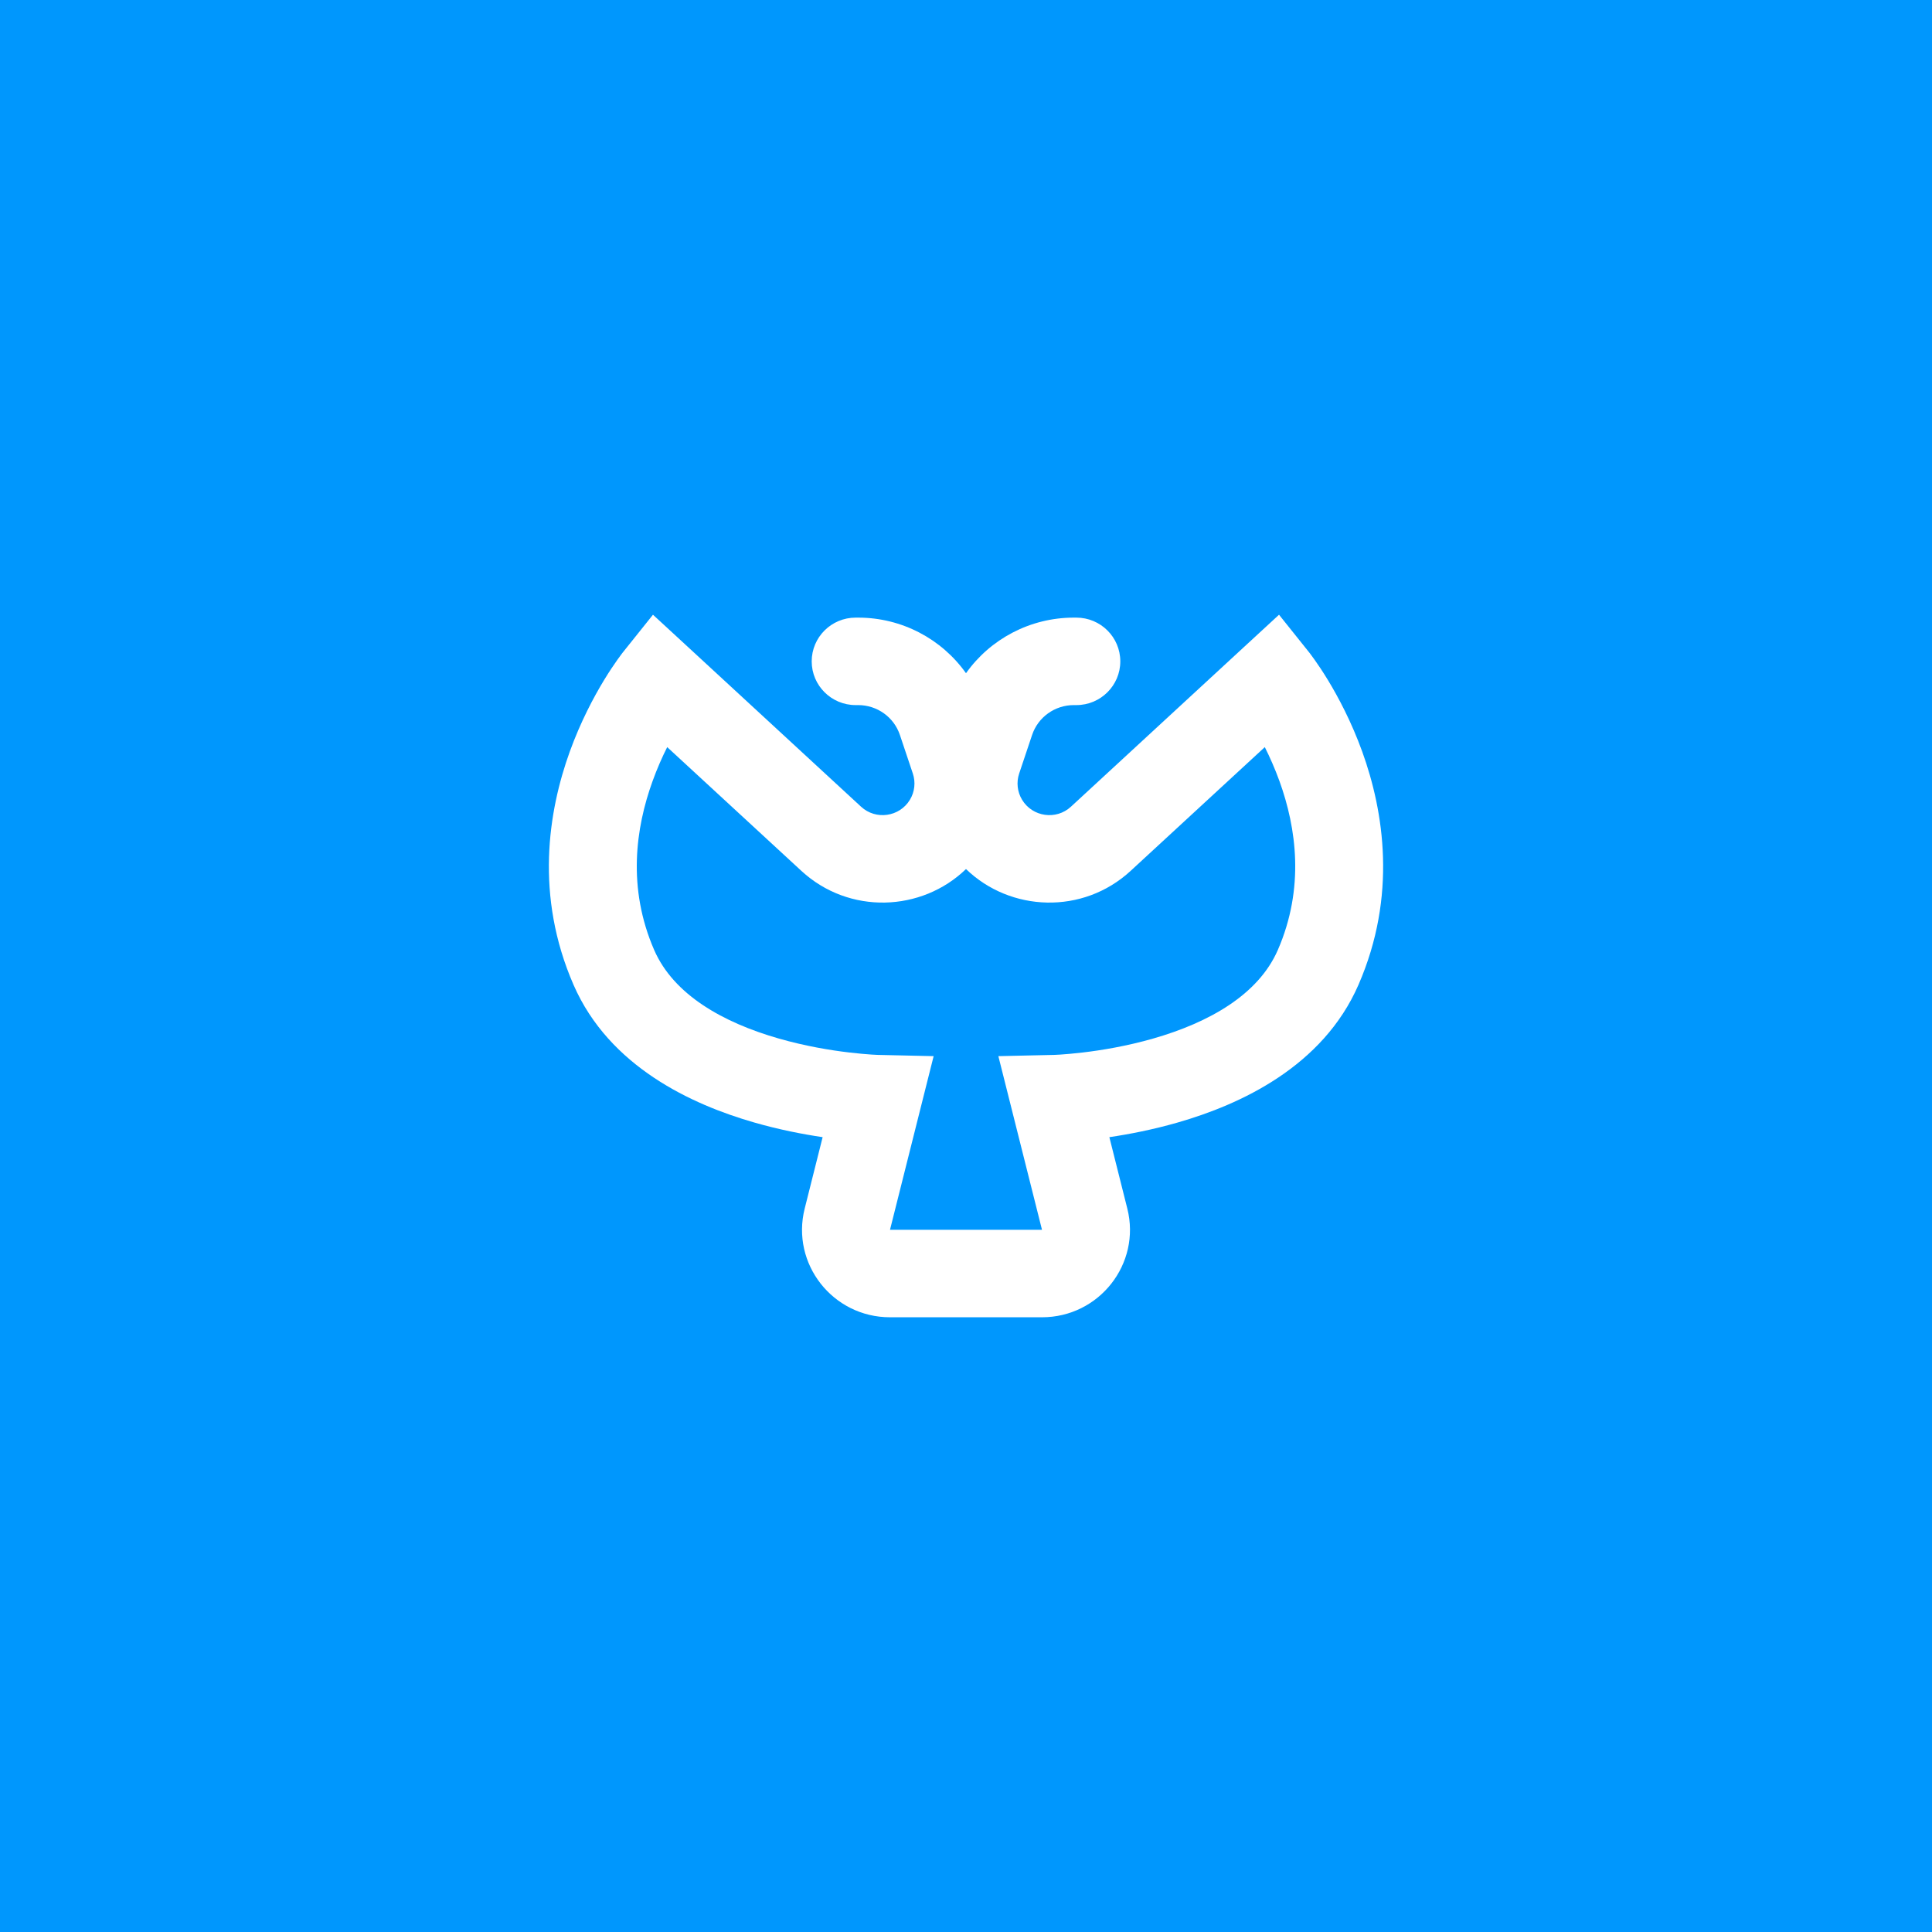 <svg width="44" height="44" viewBox="0 0 44 44" fill="none" xmlns="http://www.w3.org/2000/svg">
<rect width="44" height="44" fill="#0097FD"/>
<g clip-path="url(#clip0_5167_72252)">
<path fill-rule="evenodd" clip-rule="evenodd" d="M15.663 14.73L14.871 14L14.199 14.84L14.198 14.842L14.196 14.843L14.193 14.848L14.183 14.86C14.176 14.869 14.166 14.882 14.154 14.898C14.131 14.929 14.098 14.972 14.06 15.027C13.982 15.136 13.877 15.292 13.758 15.487C13.521 15.877 13.223 16.436 12.976 17.118C12.485 18.479 12.178 20.399 13.062 22.429C13.875 24.294 15.756 25.156 17.177 25.564C17.747 25.728 18.287 25.832 18.735 25.898L18.326 27.525C18.01 28.782 18.966 30 20.269 30H21.99C21.993 30 21.997 30 22 30C22.003 30 22.007 30 22.01 30H23.731C25.034 30 25.99 28.782 25.674 27.525L25.265 25.898C25.713 25.832 26.253 25.728 26.823 25.564C28.244 25.156 30.125 24.294 30.938 22.429C31.822 20.399 31.515 18.479 31.024 17.118C30.777 16.436 30.479 15.877 30.242 15.487C30.123 15.292 30.018 15.136 29.94 15.027C29.901 14.972 29.869 14.929 29.846 14.898C29.834 14.882 29.824 14.869 29.817 14.86L29.807 14.848L29.804 14.843L29.802 14.842L29.801 14.84L29.129 14L28.337 14.73L24.39 18.372C24.053 18.683 23.514 18.606 23.277 18.214C23.168 18.034 23.144 17.815 23.211 17.616L23.505 16.739C23.641 16.332 24.024 16.058 24.455 16.058H24.513C25.066 16.058 25.514 15.612 25.514 15.062C25.514 14.512 25.066 14.066 24.513 14.066H24.455C23.461 14.066 22.552 14.553 22 15.332C21.448 14.553 20.539 14.066 19.545 14.066H19.487C18.934 14.066 18.486 14.512 18.486 15.062C18.486 15.612 18.934 16.058 19.487 16.058H19.545C19.976 16.058 20.359 16.332 20.495 16.739L20.789 17.616C20.856 17.815 20.832 18.034 20.723 18.214C20.486 18.606 19.947 18.683 19.61 18.372L15.663 14.73ZM22 19.792C20.991 20.768 19.339 20.838 18.249 19.832L15.195 17.015C15.081 17.242 14.965 17.503 14.861 17.792C14.476 18.856 14.283 20.222 14.899 21.637C15.343 22.655 16.465 23.287 17.733 23.651C18.339 23.825 18.916 23.92 19.344 23.97C19.556 23.995 19.729 24.009 19.846 24.017C19.904 24.02 19.948 24.023 19.976 24.024L20.006 24.025L20.01 24.025L20.011 24.025L21.263 24.053L20.959 25.262L20.269 28.008L21.99 28.008C21.993 28.008 21.997 28.008 22 28.008C22.003 28.008 22.007 28.008 22.01 28.008L23.731 28.008L23.041 25.262L22.737 24.053L23.989 24.025L23.99 24.025L23.994 24.025L24.024 24.024C24.052 24.023 24.096 24.02 24.154 24.017C24.271 24.009 24.444 23.995 24.656 23.97C25.084 23.92 25.661 23.825 26.267 23.651C27.535 23.287 28.657 22.655 29.101 21.637C29.717 20.222 29.524 18.856 29.14 17.792C29.035 17.503 28.919 17.242 28.805 17.015L25.751 19.832C24.661 20.838 23.009 20.768 22 19.792Z" fill="white"/>
</g>
<defs>
<clipPath id="clip0_5167_72252">
<rect width="24" height="24" fill="white" transform="translate(10 10)"/>
</clipPath>
</defs>
</svg>
